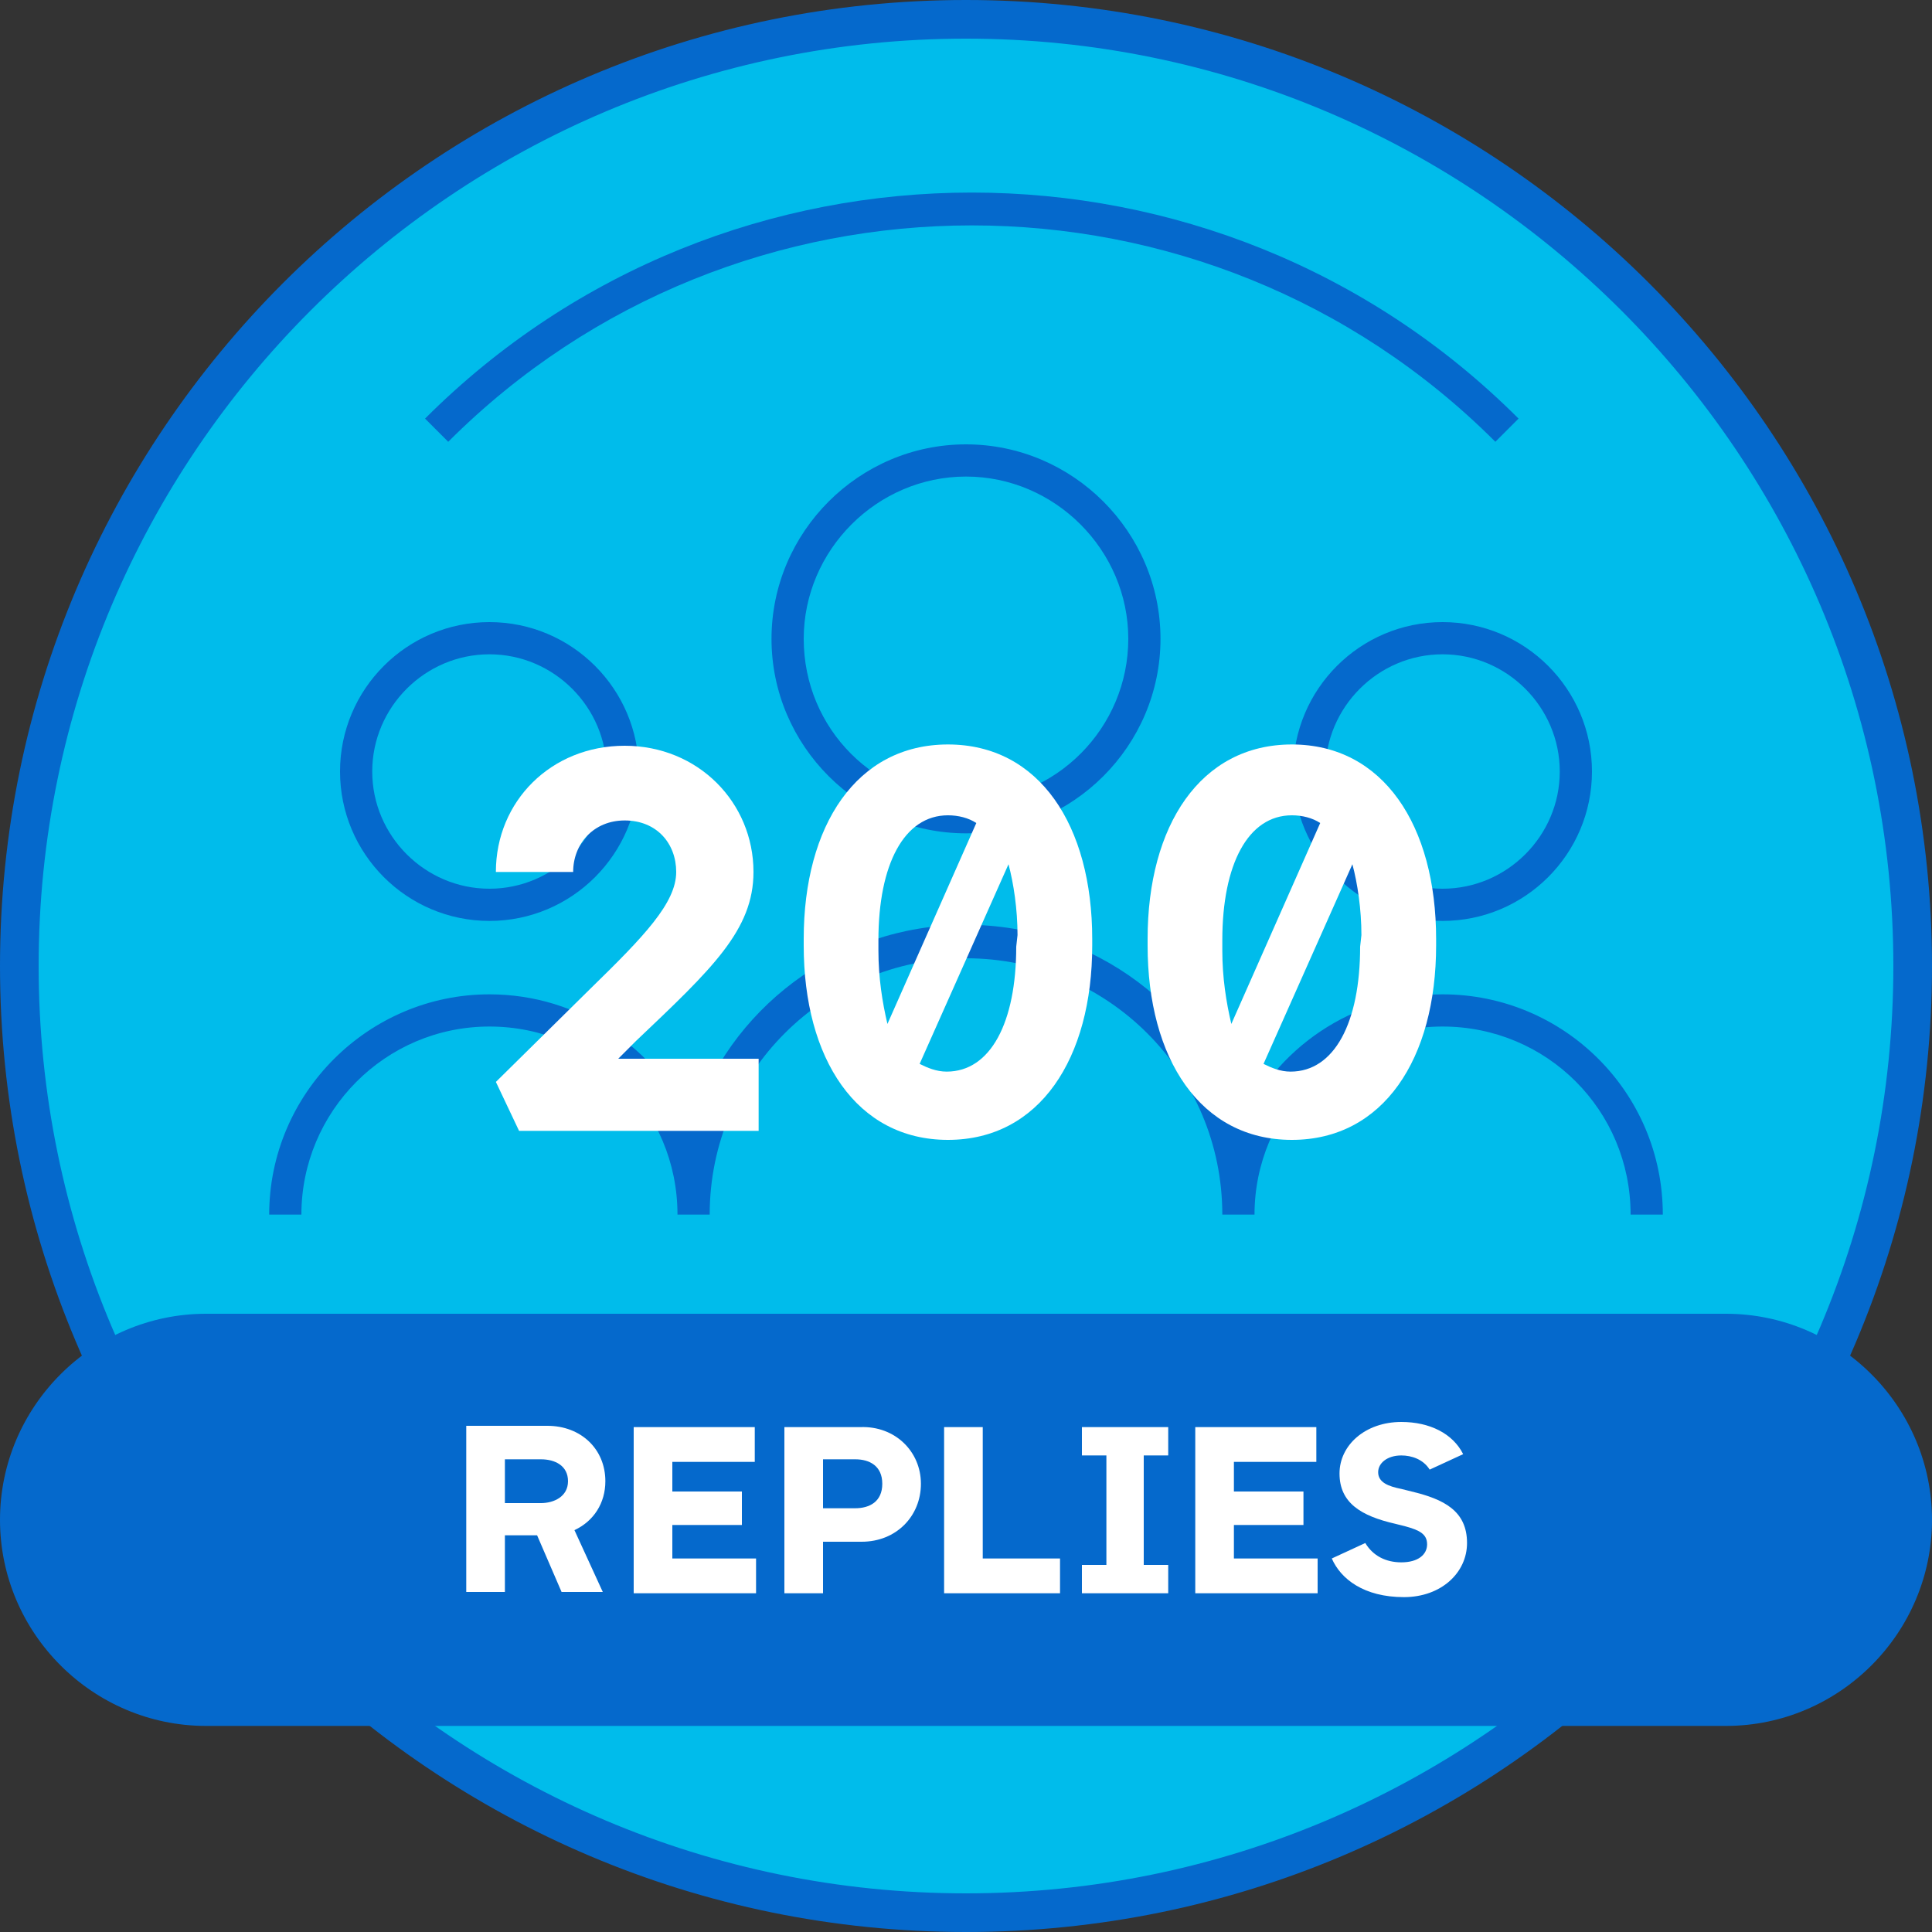 <?xml version="1.0" encoding="utf-8"?>
<!-- Generator: Adobe Illustrator 27.7.0, SVG Export Plug-In . SVG Version: 6.00 Build 0)  -->
<svg version="1.1" id="Layer_1" xmlns="http://www.w3.org/2000/svg" xmlns:xlink="http://www.w3.org/1999/xlink" x="0px" y="0px"
	 viewBox="0 0 150 150" style="enable-background:new 0 0 150 150;" xml:space="preserve">
<rect x="0" y="0" width="150" height="150" fill="#333333" stroke="none"/>
<style type="text/css">
	.st0{fill:#00BCEB;}
	.st1{fill:#0569CC;}
	.st2{fill:#FFFFFF;}
</style>
<g id="Layer_1_00000086680714501030804800000009442796770742793876_">
	<g>
		<g>
			<circle class="st0" cx="75" cy="75" r="73.5"/>
			<g>
				<path class="st1" d="M75,3c39.7,0,72,32.3,72,72s-32.3,72-72,72S3,114.7,3,75S35.3,3,75,3 M75,0C33.6,0,0,33.6,0,75
					s33.6,75,75,75s75-33.6,75-75S116.4,0,75,0L75,0z"/>
			</g>
		</g>
		<g>
			<path class="st1" d="M59.9,49.6c0,8.3,6.8,15.1,15.1,15.1s15.1-6.8,15.1-15.1S83.3,34.5,75,34.5S59.9,41.3,59.9,49.6z M87.6,49.6
				c0,6.9-5.6,12.6-12.6,12.6s-12.6-5.6-12.6-12.6C62.4,42.7,68.1,37,75,37S87.6,42.7,87.6,49.6z"/>
			<path class="st1" d="M38,71.5c6.4,0,11.6-5.2,11.6-11.6S44.4,48.3,38,48.3s-11.6,5.2-11.6,11.6S31.6,71.5,38,71.5z M38,50.8
				c5,0,9.1,4.1,9.1,9.1S43,69,38,69s-9.1-4.1-9.1-9.1S33,50.8,38,50.8z"/>
			<path class="st1" d="M100.4,59.9c0,6.4,5.2,11.6,11.6,11.6s11.6-5.2,11.6-11.6s-5.2-11.6-11.6-11.6S100.4,53.5,100.4,59.9z
				 M121.1,59.9c0,5-4.1,9.1-9.1,9.1s-9.1-4.1-9.1-9.1s4.1-9.1,9.1-9.1S121.1,54.9,121.1,59.9z"/>
			<path class="st1" d="M112,77.2c-7,0-13,4.2-15.7,10.3C93.5,78.4,85,71.8,75,71.8s-18.5,6.6-21.3,15.6C51,81.4,45,77.2,38,77.2
				c-9.4,0-17.1,7.7-17.1,17.1h2.5c0-8,6.5-14.6,14.6-14.6s14.6,6.5,14.6,14.6h2.5c0-11,8.9-19.9,19.9-19.9s19.9,8.9,19.9,19.9h2.5
				c0-8,6.5-14.6,14.6-14.6s14.6,6.5,14.6,14.6h2.5C129.1,84.8,121.4,77.2,112,77.2z"/>
			<path class="st1" d="M116.1,34.3l1.8-1.8C94.5,9.1,56.4,9.1,33,32.5l1.8,1.8C57.2,11.9,93.7,11.9,116.1,34.3z"/>
		</g>
		<g>
			<path class="st1" d="M134,134H16c-8.8,0-16-7.2-16-16l0,0c0-8.8,7.2-16,16-16h118c8.8,0,16,7.2,16,16l0,0
				C150,126.8,142.8,134,134,134z"/>
			<g>
				<path class="st2" d="M44.6,118.8l2.2,4.8h-3.2l-1.9-4.4h-2.5v4.4h-3v-12.9h6.3c2.6,0,4.5,1.8,4.5,4.3
					C47,116.7,46.1,118.1,44.6,118.8z M39.2,116.7H42c1,0,2.1-0.5,2.1-1.7s-1-1.7-2.1-1.7h-2.8V116.7z"/>
				<path class="st2" d="M58.7,121v2.7h-9.5v-12.9h9.4v2.7h-6.4v2.3h5.4v2.6h-5.4v2.6C52.2,121,58.7,121,58.7,121z"/>
				<path class="st2" d="M71.5,115.2c0,2.5-1.9,4.5-4.6,4.5h-3v4h-3v-12.9h5.9C69.5,110.7,71.5,112.7,71.5,115.2z M68.5,115.2
					c0-1.4-1-1.9-2.1-1.9h-2.5v3.8h2.5C67.5,117.1,68.5,116.6,68.5,115.2z"/>
				<path class="st2" d="M82.3,121v2.7h-9v-12.9h3V121H82.3z"/>
				<path class="st2" d="M88.8,113v8.5h1.9v2.2H84v-2.2h1.9V113H84v-2.2h6.7v2.2H88.8z"/>
				<path class="st2" d="M102.3,121v2.7h-9.5v-12.9h9.4v2.7h-6.4v2.3h5.4v2.6h-5.4v2.6C95.8,121,102.3,121,102.3,121z"/>
				<path class="st2" d="M103.4,121l2.6-1.2c0.6,1,1.6,1.5,2.8,1.5c1.3,0,2-0.6,2-1.4s-0.6-1.1-1.7-1.4l-0.8-0.2
					c-2.6-0.6-4.3-1.6-4.3-3.9c0-2.2,2-4,4.8-4c2.2,0,4,0.9,4.8,2.5l-2.6,1.2c-0.5-0.8-1.4-1.1-2.2-1.1c-1.1,0-1.8,0.6-1.8,1.3
					c0,0.8,0.8,1.1,1.8,1.3l0.8,0.2c2.5,0.6,4.3,1.5,4.3,4c0,2.3-2,4.2-4.9,4.2C105.9,124,104.1,122.6,103.4,121z"/>
			</g>
		</g>
	</g>
</g>
<g id="_x32_00">
	<g>
		<g>
			<path class="st2" d="M58.9,82.2v5.6H40.3L38.5,84l7.4-7.3c4.1-4,6.6-6.6,6.6-9c0-2.2-1.5-4-4-4c-2.4,0-4,1.8-4,4h-6
				c0-5.5,4.3-9.8,10-9.8s10,4.4,10,9.8c0,4.5-3.2,7.5-9.1,13.1L48,82.2H58.9z"/>
			<path class="st2" d="M84.8,72.9v0.5c0,8.8-4.1,15.1-11.2,15.1s-11.2-6.3-11.2-15.1v-0.5c0-8.8,4.1-15.1,11.2-15.1
				C80.7,57.8,84.8,64.1,84.8,72.9z M68.2,73.8c0,2.1,0.3,4,0.7,5.7l6.9-15.6c-0.6-0.4-1.4-0.6-2.2-0.6c-3.4,0-5.4,3.8-5.4,9.7V73.8
				z M79,72.6c0-2-0.3-4-0.7-5.5l-6.9,15.5c0.6,0.3,1.3,0.6,2.1,0.6c3.4,0,5.4-3.8,5.4-9.7L79,72.6L79,72.6z"/>
			<path class="st2" d="M111.5,72.9v0.5c0,8.8-4.1,15.1-11.2,15.1s-11.2-6.3-11.2-15.1v-0.5c0-8.8,4.1-15.1,11.2-15.1
				S111.5,64.1,111.5,72.9z M94.9,73.8c0,2.1,0.3,4,0.7,5.7l6.9-15.6c-0.6-0.4-1.4-0.6-2.2-0.6c-3.4,0-5.4,3.8-5.4,9.7V73.8z
				 M105.7,72.6c0-2-0.3-4-0.7-5.5l-6.9,15.5c0.6,0.3,1.3,0.6,2.1,0.6c3.4,0,5.4-3.8,5.4-9.7L105.7,72.6L105.7,72.6z"/>
		</g>
	</g>
</g>
</svg>
